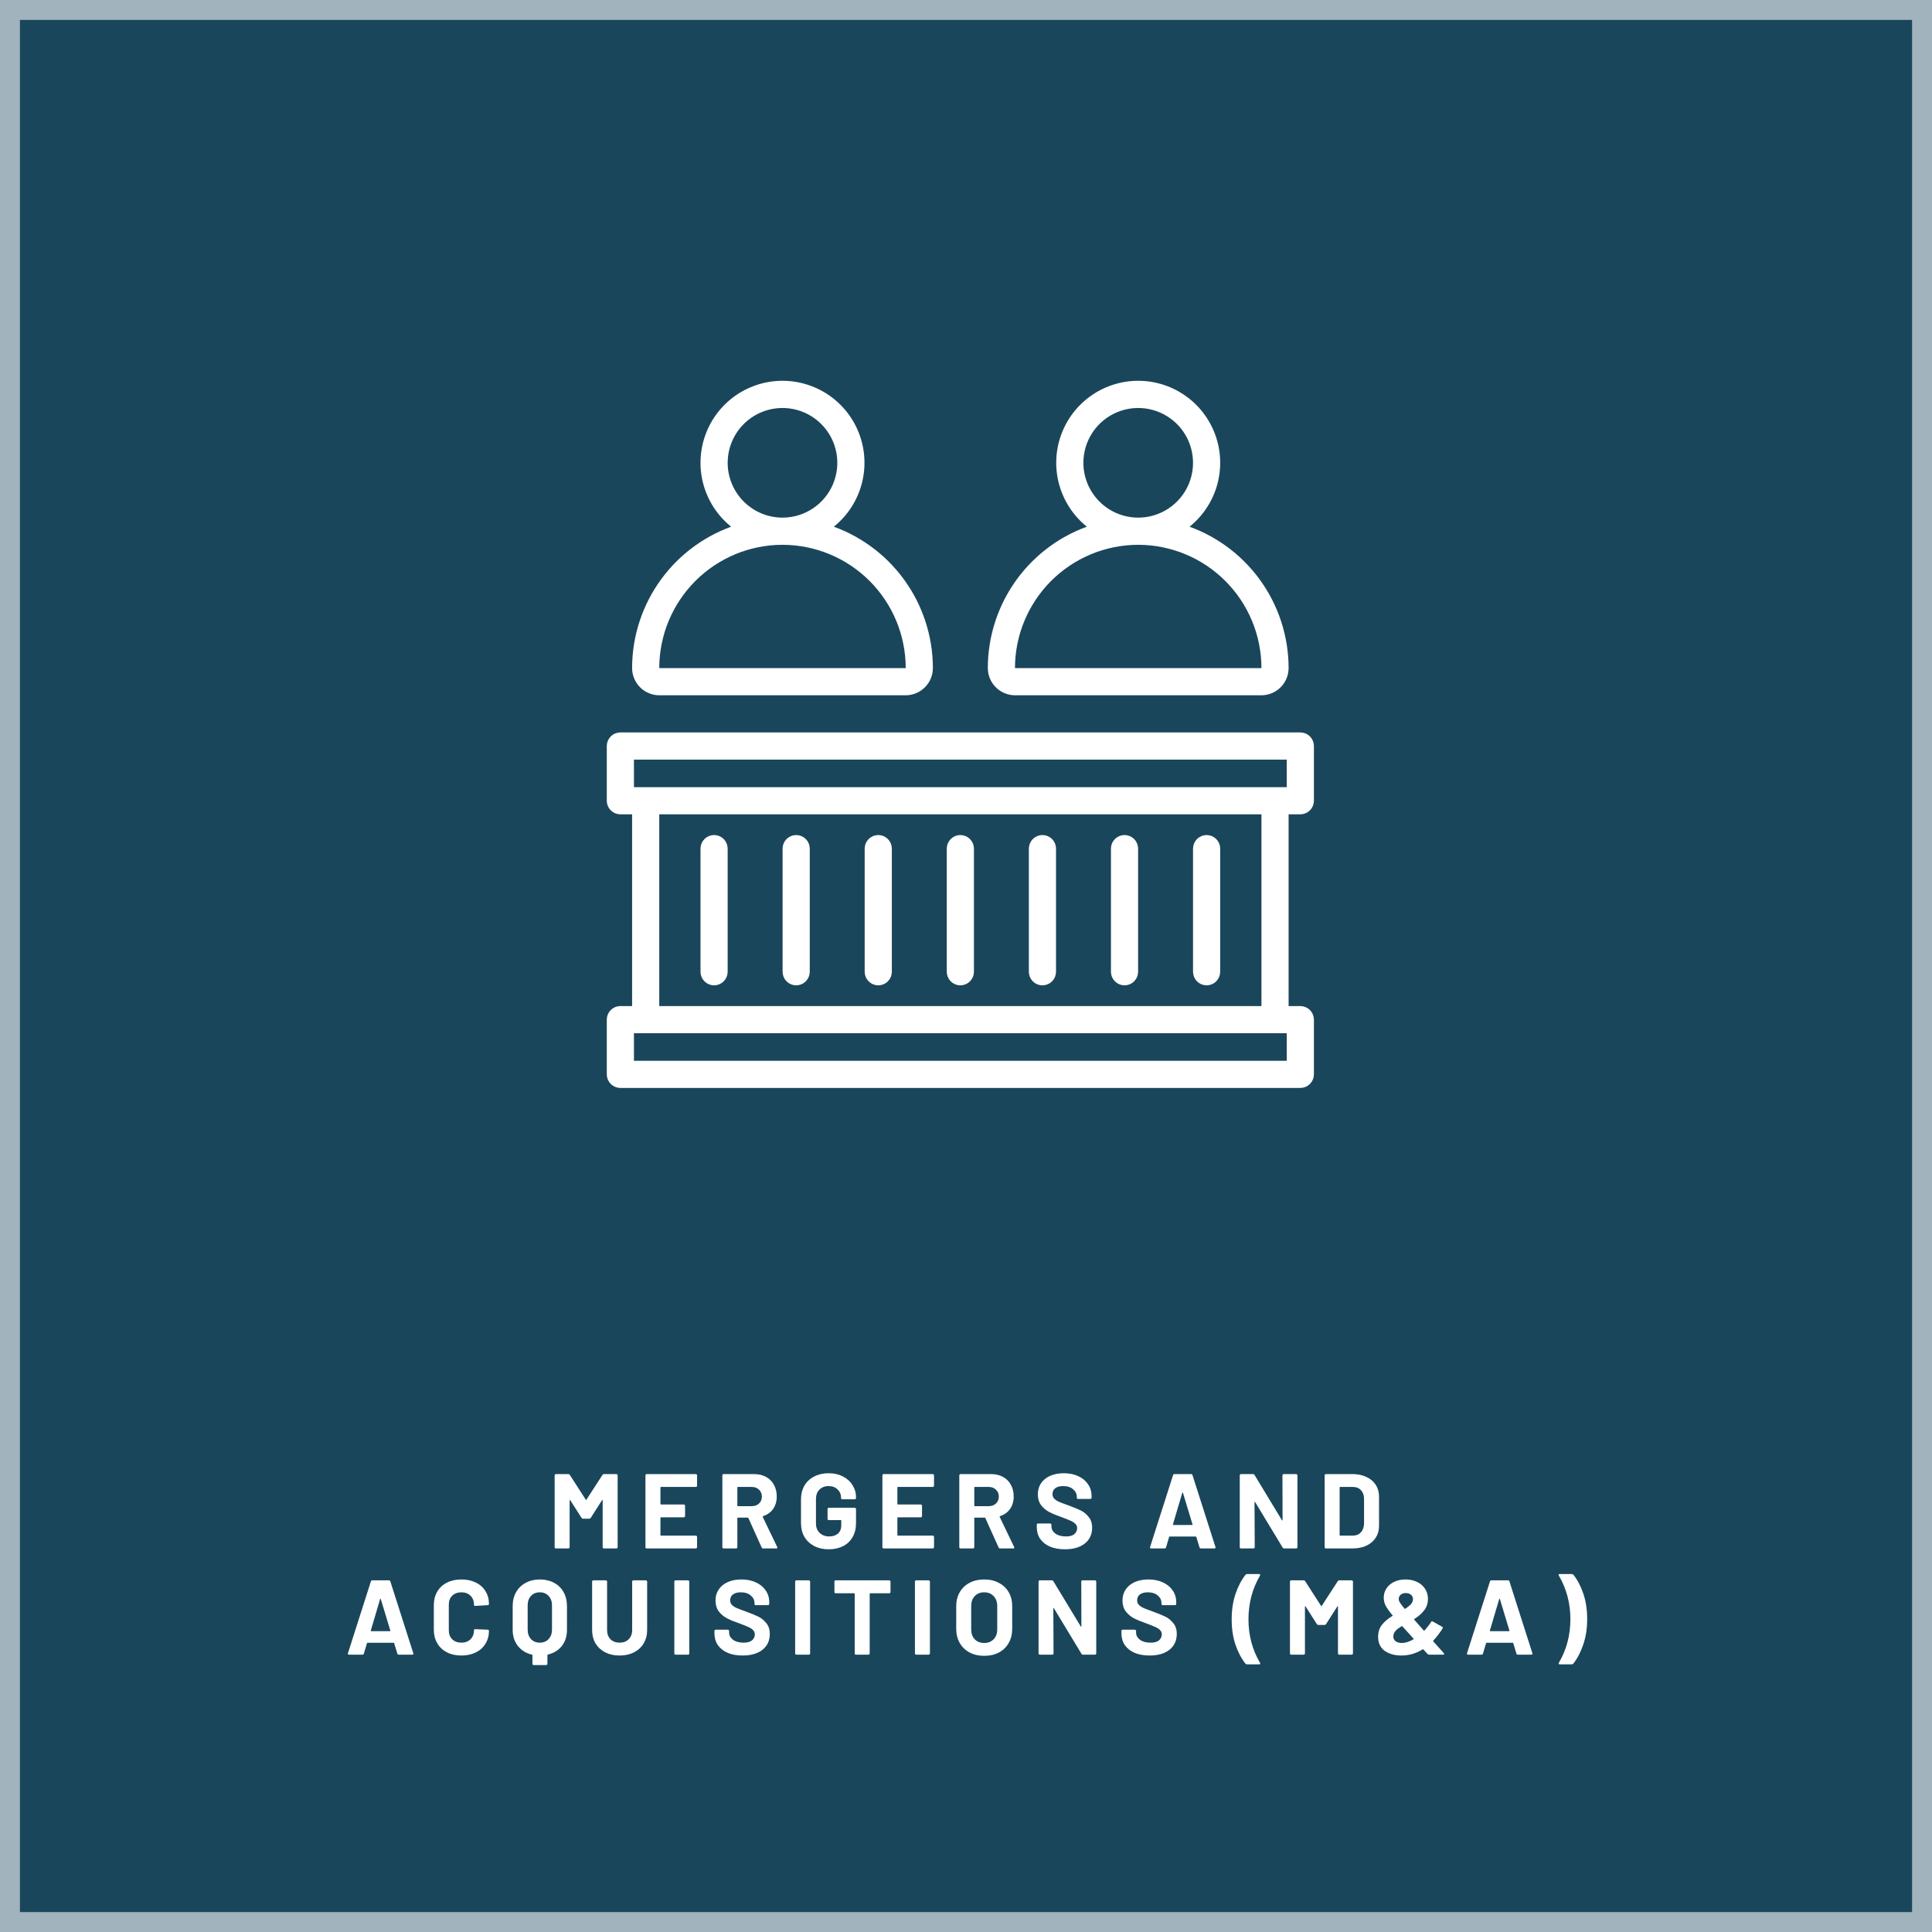 <svg xmlns="http://www.w3.org/2000/svg" width="291" height="291" viewBox="0 0 291 291" fill="none"><rect x="0" y="0" width="291" height="291" fill="#808080" stroke="none"/><rect x="1.5" y="1.5" width="288" height="288" fill="#1A465B" stroke="#A1B3BD" stroke-width="3"></rect><path d="M90.742 222.156C90.795 222.071 90.87 222.028 90.966 222.028H92.838C92.891 222.028 92.934 222.049 92.966 222.092C93.008 222.124 93.03 222.167 93.03 222.22V233.036C93.03 233.089 93.008 233.137 92.966 233.18C92.934 233.212 92.891 233.228 92.838 233.228H90.966C90.912 233.228 90.864 233.212 90.822 233.18C90.79 233.137 90.774 233.089 90.774 233.036V225.98C90.774 225.937 90.763 225.916 90.742 225.916C90.72 225.916 90.699 225.932 90.678 225.964L88.982 228.62C88.928 228.705 88.854 228.748 88.758 228.748H87.814C87.718 228.748 87.643 228.705 87.59 228.62L85.894 225.964C85.872 225.932 85.851 225.921 85.83 225.932C85.808 225.932 85.798 225.953 85.798 225.996V233.036C85.798 233.089 85.776 233.137 85.734 233.18C85.702 233.212 85.659 233.228 85.606 233.228H83.734C83.68 233.228 83.632 233.212 83.59 233.18C83.558 233.137 83.542 233.089 83.542 233.036V222.22C83.542 222.167 83.558 222.124 83.59 222.092C83.632 222.049 83.68 222.028 83.734 222.028H85.606C85.702 222.028 85.776 222.071 85.83 222.156L88.23 225.884C88.262 225.948 88.294 225.948 88.326 225.884L90.742 222.156ZM104.995 223.772C104.995 223.825 104.974 223.873 104.931 223.916C104.899 223.948 104.857 223.964 104.803 223.964H99.555C99.502 223.964 99.475 223.991 99.475 224.044V226.524C99.475 226.577 99.502 226.604 99.555 226.604H102.995C103.049 226.604 103.091 226.625 103.123 226.668C103.166 226.7 103.187 226.743 103.187 226.796V228.348C103.187 228.401 103.166 228.449 103.123 228.492C103.091 228.524 103.049 228.54 102.995 228.54H99.555C99.502 228.54 99.475 228.567 99.475 228.62V231.212C99.475 231.265 99.502 231.292 99.555 231.292H104.803C104.857 231.292 104.899 231.313 104.931 231.356C104.974 231.388 104.995 231.431 104.995 231.484V233.036C104.995 233.089 104.974 233.137 104.931 233.18C104.899 233.212 104.857 233.228 104.803 233.228H97.411C97.358 233.228 97.31 233.212 97.267 233.18C97.235 233.137 97.219 233.089 97.219 233.036V222.22C97.219 222.167 97.235 222.124 97.267 222.092C97.31 222.049 97.358 222.028 97.411 222.028H104.803C104.857 222.028 104.899 222.049 104.931 222.092C104.974 222.124 104.995 222.167 104.995 222.22V223.772ZM114.947 233.228C114.84 233.228 114.766 233.18 114.723 233.084L112.723 228.652C112.702 228.609 112.67 228.588 112.627 228.588H111.139C111.086 228.588 111.059 228.615 111.059 228.668V233.036C111.059 233.089 111.038 233.137 110.995 233.18C110.963 233.212 110.92 233.228 110.867 233.228H108.995C108.942 233.228 108.894 233.212 108.851 233.18C108.819 233.137 108.803 233.089 108.803 233.036V222.22C108.803 222.167 108.819 222.124 108.851 222.092C108.894 222.049 108.942 222.028 108.995 222.028H113.571C114.254 222.028 114.851 222.167 115.363 222.444C115.886 222.721 116.286 223.116 116.563 223.628C116.851 224.14 116.995 224.732 116.995 225.404C116.995 226.129 116.814 226.753 116.451 227.276C116.088 227.788 115.582 228.151 114.931 228.364C114.878 228.385 114.862 228.423 114.883 228.476L117.059 233.004C117.08 233.047 117.091 233.079 117.091 233.1C117.091 233.185 117.032 233.228 116.915 233.228H114.947ZM111.139 223.964C111.086 223.964 111.059 223.991 111.059 224.044V226.78C111.059 226.833 111.086 226.86 111.139 226.86H113.235C113.683 226.86 114.046 226.727 114.323 226.46C114.611 226.193 114.755 225.847 114.755 225.42C114.755 224.993 114.611 224.647 114.323 224.38C114.046 224.103 113.683 223.964 113.235 223.964H111.139ZM124.807 233.356C123.986 233.356 123.26 233.191 122.631 232.86C122.002 232.529 121.511 232.071 121.159 231.484C120.818 230.887 120.647 230.199 120.647 229.42V225.836C120.647 225.057 120.818 224.369 121.159 223.772C121.511 223.175 122.002 222.716 122.631 222.396C123.26 222.065 123.986 221.9 124.807 221.9C125.618 221.9 126.332 222.06 126.951 222.38C127.58 222.7 128.066 223.137 128.407 223.692C128.759 224.236 128.935 224.844 128.935 225.516V225.628C128.935 225.681 128.914 225.729 128.871 225.772C128.839 225.804 128.796 225.82 128.743 225.82H126.871C126.818 225.82 126.77 225.804 126.727 225.772C126.695 225.729 126.679 225.681 126.679 225.628V225.58C126.679 225.089 126.508 224.679 126.167 224.348C125.826 224.007 125.372 223.836 124.807 223.836C124.231 223.836 123.767 224.017 123.415 224.38C123.074 224.732 122.903 225.196 122.903 225.772V229.484C122.903 230.06 123.09 230.529 123.463 230.892C123.836 231.244 124.311 231.42 124.887 231.42C125.442 231.42 125.884 231.276 126.215 230.988C126.546 230.689 126.711 230.279 126.711 229.756V229.036C126.711 228.983 126.684 228.956 126.631 228.956H124.839C124.786 228.956 124.738 228.94 124.695 228.908C124.663 228.865 124.647 228.817 124.647 228.764V227.292C124.647 227.239 124.663 227.196 124.695 227.164C124.738 227.121 124.786 227.1 124.839 227.1H128.743C128.796 227.1 128.839 227.121 128.871 227.164C128.914 227.196 128.935 227.239 128.935 227.292V229.404C128.935 230.215 128.764 230.919 128.423 231.516C128.082 232.113 127.596 232.572 126.967 232.892C126.348 233.201 125.628 233.356 124.807 233.356ZM140.684 223.772C140.684 223.825 140.663 223.873 140.62 223.916C140.588 223.948 140.545 223.964 140.492 223.964H135.244C135.191 223.964 135.164 223.991 135.164 224.044V226.524C135.164 226.577 135.191 226.604 135.244 226.604H138.684C138.737 226.604 138.78 226.625 138.812 226.668C138.855 226.7 138.876 226.743 138.876 226.796V228.348C138.876 228.401 138.855 228.449 138.812 228.492C138.78 228.524 138.737 228.54 138.684 228.54H135.244C135.191 228.54 135.164 228.567 135.164 228.62V231.212C135.164 231.265 135.191 231.292 135.244 231.292H140.492C140.545 231.292 140.588 231.313 140.62 231.356C140.663 231.388 140.684 231.431 140.684 231.484V233.036C140.684 233.089 140.663 233.137 140.62 233.18C140.588 233.212 140.545 233.228 140.492 233.228H133.1C133.047 233.228 132.999 233.212 132.956 233.18C132.924 233.137 132.908 233.089 132.908 233.036V222.22C132.908 222.167 132.924 222.124 132.956 222.092C132.999 222.049 133.047 222.028 133.1 222.028H140.492C140.545 222.028 140.588 222.049 140.62 222.092C140.663 222.124 140.684 222.167 140.684 222.22V223.772ZM150.636 233.228C150.529 233.228 150.454 233.18 150.412 233.084L148.412 228.652C148.39 228.609 148.358 228.588 148.316 228.588H146.828C146.774 228.588 146.748 228.615 146.748 228.668V233.036C146.748 233.089 146.726 233.137 146.684 233.18C146.652 233.212 146.609 233.228 146.556 233.228H144.684C144.63 233.228 144.582 233.212 144.54 233.18C144.508 233.137 144.492 233.089 144.492 233.036V222.22C144.492 222.167 144.508 222.124 144.54 222.092C144.582 222.049 144.63 222.028 144.684 222.028H149.26C149.942 222.028 150.54 222.167 151.052 222.444C151.574 222.721 151.974 223.116 152.252 223.628C152.54 224.14 152.684 224.732 152.684 225.404C152.684 226.129 152.502 226.753 152.14 227.276C151.777 227.788 151.27 228.151 150.62 228.364C150.566 228.385 150.55 228.423 150.572 228.476L152.748 233.004C152.769 233.047 152.78 233.079 152.78 233.1C152.78 233.185 152.721 233.228 152.604 233.228H150.636ZM146.828 223.964C146.774 223.964 146.748 223.991 146.748 224.044V226.78C146.748 226.833 146.774 226.86 146.828 226.86H148.924C149.372 226.86 149.734 226.727 150.012 226.46C150.3 226.193 150.444 225.847 150.444 225.42C150.444 224.993 150.3 224.647 150.012 224.38C149.734 224.103 149.372 223.964 148.924 223.964H146.828ZM160.4 233.356C159.546 233.356 158.8 233.223 158.16 232.956C157.52 232.679 157.024 232.289 156.672 231.788C156.33 231.276 156.16 230.684 156.16 230.012V229.66C156.16 229.607 156.176 229.564 156.208 229.532C156.25 229.489 156.298 229.468 156.352 229.468H158.176C158.229 229.468 158.272 229.489 158.304 229.532C158.346 229.564 158.368 229.607 158.368 229.66V229.9C158.368 230.327 158.565 230.689 158.96 230.988C159.354 231.276 159.888 231.42 160.56 231.42C161.125 231.42 161.546 231.303 161.824 231.068C162.101 230.823 162.24 230.524 162.24 230.172C162.24 229.916 162.154 229.703 161.984 229.532C161.813 229.351 161.578 229.196 161.28 229.068C160.992 228.929 160.528 228.743 159.888 228.508C159.173 228.263 158.565 228.012 158.064 227.756C157.573 227.5 157.157 227.153 156.816 226.716C156.485 226.268 156.32 225.719 156.32 225.068C156.32 224.428 156.485 223.868 156.816 223.388C157.146 222.908 157.605 222.54 158.192 222.284C158.778 222.028 159.456 221.9 160.224 221.9C161.034 221.9 161.754 222.044 162.384 222.332C163.024 222.62 163.52 223.025 163.872 223.548C164.234 224.06 164.416 224.657 164.416 225.34V225.58C164.416 225.633 164.394 225.681 164.352 225.724C164.32 225.756 164.277 225.772 164.224 225.772H162.384C162.33 225.772 162.282 225.756 162.24 225.724C162.208 225.681 162.192 225.633 162.192 225.58V225.452C162.192 225.004 162.005 224.625 161.632 224.316C161.269 223.996 160.768 223.836 160.128 223.836C159.626 223.836 159.232 223.943 158.944 224.156C158.666 224.369 158.528 224.663 158.528 225.036C158.528 225.303 158.608 225.527 158.768 225.708C158.938 225.889 159.184 226.055 159.504 226.204C159.834 226.343 160.341 226.535 161.024 226.78C161.781 227.057 162.373 227.303 162.8 227.516C163.237 227.729 163.626 228.049 163.968 228.476C164.32 228.892 164.496 229.436 164.496 230.108C164.496 231.111 164.128 231.905 163.392 232.492C162.656 233.068 161.658 233.356 160.4 233.356ZM180.879 233.228C180.772 233.228 180.703 233.175 180.671 233.068L180.191 231.5C180.169 231.457 180.143 231.436 180.111 231.436H176.175C176.143 231.436 176.116 231.457 176.095 231.5L175.631 233.068C175.599 233.175 175.529 233.228 175.423 233.228H173.391C173.327 233.228 173.279 233.212 173.247 233.18C173.215 233.137 173.209 233.079 173.231 233.004L176.687 222.188C176.719 222.081 176.788 222.028 176.895 222.028H179.407C179.513 222.028 179.583 222.081 179.615 222.188L183.071 233.004C183.081 233.025 183.087 233.052 183.087 233.084C183.087 233.18 183.028 233.228 182.911 233.228H180.879ZM176.671 229.596C176.66 229.66 176.681 229.692 176.735 229.692H179.551C179.615 229.692 179.636 229.66 179.615 229.596L178.175 224.844C178.164 224.801 178.148 224.785 178.127 224.796C178.105 224.796 178.089 224.812 178.079 224.844L176.671 229.596ZM193.165 222.22C193.165 222.167 193.181 222.124 193.213 222.092C193.256 222.049 193.304 222.028 193.357 222.028H195.229C195.282 222.028 195.325 222.049 195.357 222.092C195.4 222.124 195.421 222.167 195.421 222.22V233.036C195.421 233.089 195.4 233.137 195.357 233.18C195.325 233.212 195.282 233.228 195.229 233.228H193.421C193.314 233.228 193.24 233.185 193.197 233.1L189.053 226.252C189.032 226.22 189.01 226.209 188.989 226.22C188.968 226.22 188.957 226.241 188.957 226.284L188.989 233.036C188.989 233.089 188.968 233.137 188.925 233.18C188.893 233.212 188.85 233.228 188.797 233.228H186.925C186.872 233.228 186.824 233.212 186.781 233.18C186.749 233.137 186.733 233.089 186.733 233.036V222.22C186.733 222.167 186.749 222.124 186.781 222.092C186.824 222.049 186.872 222.028 186.925 222.028H188.733C188.84 222.028 188.914 222.071 188.957 222.156L193.085 228.972C193.106 229.004 193.128 229.02 193.149 229.02C193.17 229.009 193.181 228.983 193.181 228.94L193.165 222.22ZM199.712 233.228C199.658 233.228 199.61 233.212 199.568 233.18C199.536 233.137 199.52 233.089 199.52 233.036V222.22C199.52 222.167 199.536 222.124 199.568 222.092C199.61 222.049 199.658 222.028 199.712 222.028H203.712C204.512 222.028 205.21 222.172 205.808 222.46C206.416 222.737 206.885 223.132 207.216 223.644C207.546 224.156 207.712 224.748 207.712 225.42V229.836C207.712 230.508 207.546 231.1 207.216 231.612C206.885 232.124 206.416 232.524 205.808 232.812C205.21 233.089 204.512 233.228 203.712 233.228H199.712ZM201.776 231.212C201.776 231.265 201.802 231.292 201.856 231.292H203.792C204.282 231.292 204.677 231.127 204.976 230.796C205.285 230.465 205.445 230.023 205.456 229.468V225.788C205.456 225.233 205.301 224.791 204.992 224.46C204.693 224.129 204.288 223.964 203.776 223.964H201.856C201.802 223.964 201.776 223.991 201.776 224.044V231.212ZM60.056 249.228C59.949 249.228 59.88 249.175 59.848 249.068L59.368 247.5C59.347 247.457 59.32 247.436 59.288 247.436H55.352C55.32 247.436 55.293 247.457 55.272 247.5L54.808 249.068C54.776 249.175 54.707 249.228 54.6 249.228H52.568C52.504 249.228 52.456 249.212 52.424 249.18C52.392 249.137 52.387 249.079 52.408 249.004L55.864 238.188C55.896 238.081 55.965 238.028 56.072 238.028H58.584C58.691 238.028 58.76 238.081 58.792 238.188L62.248 249.004C62.259 249.025 62.264 249.052 62.264 249.084C62.264 249.18 62.205 249.228 62.088 249.228H60.056ZM55.848 245.596C55.837 245.66 55.859 245.692 55.912 245.692H58.728C58.792 245.692 58.813 245.66 58.792 245.596L57.352 240.844C57.341 240.801 57.325 240.785 57.304 240.796C57.283 240.796 57.267 240.812 57.256 240.844L55.848 245.596ZM69.503 249.356C68.671 249.356 67.94 249.196 67.311 248.876C66.681 248.545 66.196 248.087 65.855 247.5C65.513 246.913 65.343 246.236 65.343 245.468V241.772C65.343 241.004 65.513 240.327 65.855 239.74C66.196 239.153 66.681 238.7 67.311 238.38C67.94 238.06 68.671 237.9 69.503 237.9C70.324 237.9 71.044 238.055 71.663 238.364C72.292 238.663 72.777 239.095 73.119 239.66C73.471 240.215 73.647 240.86 73.647 241.596C73.647 241.692 73.583 241.751 73.455 241.772L71.583 241.884H71.551C71.444 241.884 71.391 241.825 71.391 241.708C71.391 241.143 71.215 240.689 70.863 240.348C70.521 240.007 70.068 239.836 69.503 239.836C68.927 239.836 68.463 240.007 68.111 240.348C67.769 240.689 67.599 241.143 67.599 241.708V245.564C67.599 246.119 67.769 246.567 68.111 246.908C68.463 247.249 68.927 247.42 69.503 247.42C70.068 247.42 70.521 247.249 70.863 246.908C71.215 246.567 71.391 246.119 71.391 245.564C71.391 245.447 71.455 245.388 71.583 245.388L73.455 245.468C73.508 245.468 73.551 245.484 73.583 245.516C73.625 245.548 73.647 245.585 73.647 245.628C73.647 246.364 73.471 247.015 73.119 247.58C72.777 248.145 72.292 248.583 71.663 248.892C71.044 249.201 70.324 249.356 69.503 249.356ZM81.301 237.9C82.112 237.9 82.826 238.065 83.445 238.396C84.064 238.727 84.544 239.196 84.885 239.804C85.226 240.412 85.397 241.116 85.397 241.916V245.5C85.397 246.449 85.141 247.255 84.629 247.916C84.117 248.567 83.413 248.999 82.517 249.212C82.474 249.223 82.453 249.249 82.453 249.292V250.604C82.453 250.657 82.432 250.7 82.389 250.732C82.357 250.775 82.314 250.796 82.261 250.796H80.389C80.336 250.796 80.288 250.775 80.245 250.732C80.213 250.7 80.197 250.657 80.197 250.604V249.308C80.197 249.265 80.176 249.239 80.133 249.228C79.237 249.015 78.528 248.577 78.005 247.916C77.482 247.255 77.221 246.449 77.221 245.5V241.916C77.221 241.116 77.392 240.417 77.733 239.82C78.074 239.212 78.554 238.743 79.173 238.412C79.792 238.071 80.501 237.9 81.301 237.9ZM83.141 241.804C83.141 241.217 82.97 240.743 82.629 240.38C82.298 240.017 81.856 239.836 81.301 239.836C80.757 239.836 80.314 240.017 79.973 240.38C79.642 240.743 79.477 241.217 79.477 241.804V245.452C79.477 246.039 79.642 246.513 79.973 246.876C80.314 247.239 80.757 247.42 81.301 247.42C81.856 247.42 82.298 247.239 82.629 246.876C82.97 246.513 83.141 246.039 83.141 245.452V241.804ZM93.329 249.356C92.508 249.356 91.783 249.196 91.153 248.876C90.535 248.556 90.049 248.108 89.697 247.532C89.356 246.945 89.185 246.273 89.185 245.516V238.22C89.185 238.167 89.201 238.124 89.233 238.092C89.276 238.049 89.324 238.028 89.377 238.028H91.249C91.303 238.028 91.345 238.049 91.377 238.092C91.42 238.124 91.441 238.167 91.441 238.22V245.532C91.441 246.097 91.612 246.556 91.953 246.908C92.305 247.249 92.764 247.42 93.329 247.42C93.895 247.42 94.348 247.249 94.689 246.908C95.041 246.556 95.217 246.097 95.217 245.532V238.22C95.217 238.167 95.233 238.124 95.265 238.092C95.308 238.049 95.356 238.028 95.409 238.028H97.281C97.335 238.028 97.377 238.049 97.409 238.092C97.452 238.124 97.473 238.167 97.473 238.22V245.516C97.473 246.273 97.297 246.945 96.945 247.532C96.604 248.108 96.119 248.556 95.489 248.876C94.871 249.196 94.151 249.356 93.329 249.356ZM101.76 249.228C101.707 249.228 101.659 249.212 101.616 249.18C101.584 249.137 101.568 249.089 101.568 249.036V238.22C101.568 238.167 101.584 238.124 101.616 238.092C101.659 238.049 101.707 238.028 101.76 238.028H103.632C103.685 238.028 103.728 238.049 103.76 238.092C103.803 238.124 103.824 238.167 103.824 238.22V249.036C103.824 249.089 103.803 249.137 103.76 249.18C103.728 249.212 103.685 249.228 103.632 249.228H101.76ZM111.851 249.356C110.998 249.356 110.251 249.223 109.611 248.956C108.971 248.679 108.475 248.289 108.123 247.788C107.782 247.276 107.611 246.684 107.611 246.012V245.66C107.611 245.607 107.627 245.564 107.659 245.532C107.702 245.489 107.75 245.468 107.803 245.468H109.627C109.68 245.468 109.723 245.489 109.755 245.532C109.798 245.564 109.819 245.607 109.819 245.66V245.9C109.819 246.327 110.016 246.689 110.411 246.988C110.806 247.276 111.339 247.42 112.011 247.42C112.576 247.42 112.998 247.303 113.275 247.068C113.552 246.823 113.691 246.524 113.691 246.172C113.691 245.916 113.606 245.703 113.435 245.532C113.264 245.351 113.03 245.196 112.731 245.068C112.443 244.929 111.979 244.743 111.339 244.508C110.624 244.263 110.016 244.012 109.515 243.756C109.024 243.5 108.608 243.153 108.267 242.716C107.936 242.268 107.771 241.719 107.771 241.068C107.771 240.428 107.936 239.868 108.267 239.388C108.598 238.908 109.056 238.54 109.643 238.284C110.23 238.028 110.907 237.9 111.675 237.9C112.486 237.9 113.206 238.044 113.835 238.332C114.475 238.62 114.971 239.025 115.323 239.548C115.686 240.06 115.867 240.657 115.867 241.34V241.58C115.867 241.633 115.846 241.681 115.803 241.724C115.771 241.756 115.728 241.772 115.675 241.772H113.835C113.782 241.772 113.734 241.756 113.691 241.724C113.659 241.681 113.643 241.633 113.643 241.58V241.452C113.643 241.004 113.456 240.625 113.083 240.316C112.72 239.996 112.219 239.836 111.579 239.836C111.078 239.836 110.683 239.943 110.395 240.156C110.118 240.369 109.979 240.663 109.979 241.036C109.979 241.303 110.059 241.527 110.219 241.708C110.39 241.889 110.635 242.055 110.955 242.204C111.286 242.343 111.792 242.535 112.475 242.78C113.232 243.057 113.824 243.303 114.251 243.516C114.688 243.729 115.078 244.049 115.419 244.476C115.771 244.892 115.947 245.436 115.947 246.108C115.947 247.111 115.579 247.905 114.843 248.492C114.107 249.068 113.11 249.356 111.851 249.356ZM119.959 249.228C119.905 249.228 119.857 249.212 119.815 249.18C119.783 249.137 119.767 249.089 119.767 249.036V238.22C119.767 238.167 119.783 238.124 119.815 238.092C119.857 238.049 119.905 238.028 119.959 238.028H121.831C121.884 238.028 121.927 238.049 121.959 238.092C122.001 238.124 122.023 238.167 122.023 238.22V249.036C122.023 249.089 122.001 249.137 121.959 249.18C121.927 249.212 121.884 249.228 121.831 249.228H119.959ZM133.938 238.028C133.991 238.028 134.034 238.049 134.066 238.092C134.108 238.124 134.13 238.167 134.13 238.22V239.788C134.13 239.841 134.108 239.889 134.066 239.932C134.034 239.964 133.991 239.98 133.938 239.98H131.074C131.02 239.98 130.994 240.007 130.994 240.06V249.036C130.994 249.089 130.972 249.137 130.93 249.18C130.898 249.212 130.855 249.228 130.802 249.228H128.93C128.876 249.228 128.828 249.212 128.786 249.18C128.754 249.137 128.738 249.089 128.738 249.036V240.06C128.738 240.007 128.711 239.98 128.658 239.98H125.874C125.82 239.98 125.772 239.964 125.73 239.932C125.698 239.889 125.682 239.841 125.682 239.788V238.22C125.682 238.167 125.698 238.124 125.73 238.092C125.772 238.049 125.82 238.028 125.874 238.028H133.938ZM138.001 249.228C137.948 249.228 137.9 249.212 137.857 249.18C137.825 249.137 137.809 249.089 137.809 249.036V238.22C137.809 238.167 137.825 238.124 137.857 238.092C137.9 238.049 137.948 238.028 138.001 238.028H139.873C139.927 238.028 139.969 238.049 140.001 238.092C140.044 238.124 140.065 238.167 140.065 238.22V249.036C140.065 249.089 140.044 249.137 140.001 249.18C139.969 249.212 139.927 249.228 139.873 249.228H138.001ZM148.236 249.404C147.404 249.404 146.668 249.233 146.028 248.892C145.399 248.551 144.908 248.076 144.556 247.468C144.204 246.849 144.028 246.14 144.028 245.34V241.916C144.028 241.127 144.204 240.428 144.556 239.82C144.908 239.212 145.399 238.743 146.028 238.412C146.668 238.071 147.404 237.9 148.236 237.9C149.079 237.9 149.815 238.071 150.444 238.412C151.084 238.743 151.58 239.212 151.932 239.82C152.284 240.428 152.46 241.127 152.46 241.916V245.34C152.46 246.14 152.284 246.849 151.932 247.468C151.58 248.087 151.084 248.567 150.444 248.908C149.815 249.239 149.079 249.404 148.236 249.404ZM148.236 247.468C148.823 247.468 149.298 247.281 149.66 246.908C150.023 246.535 150.204 246.039 150.204 245.42V241.9C150.204 241.281 150.023 240.785 149.66 240.412C149.308 240.028 148.834 239.836 148.236 239.836C147.65 239.836 147.175 240.028 146.812 240.412C146.46 240.785 146.284 241.281 146.284 241.9V245.42C146.284 246.039 146.46 246.535 146.812 246.908C147.175 247.281 147.65 247.468 148.236 247.468ZM162.862 238.22C162.862 238.167 162.878 238.124 162.91 238.092C162.952 238.049 163 238.028 163.054 238.028H164.926C164.979 238.028 165.022 238.049 165.054 238.092C165.096 238.124 165.118 238.167 165.118 238.22V249.036C165.118 249.089 165.096 249.137 165.054 249.18C165.022 249.212 164.979 249.228 164.926 249.228H163.118C163.011 249.228 162.936 249.185 162.894 249.1L158.75 242.252C158.728 242.22 158.707 242.209 158.686 242.22C158.664 242.22 158.654 242.241 158.654 242.284L158.686 249.036C158.686 249.089 158.664 249.137 158.622 249.18C158.59 249.212 158.547 249.228 158.494 249.228H156.622C156.568 249.228 156.52 249.212 156.478 249.18C156.446 249.137 156.43 249.089 156.43 249.036V238.22C156.43 238.167 156.446 238.124 156.478 238.092C156.52 238.049 156.568 238.028 156.622 238.028H158.43C158.536 238.028 158.611 238.071 158.654 238.156L162.782 244.972C162.803 245.004 162.824 245.02 162.846 245.02C162.867 245.009 162.878 244.983 162.878 244.94L162.862 238.22ZM173.15 249.356C172.297 249.356 171.55 249.223 170.91 248.956C170.27 248.679 169.774 248.289 169.422 247.788C169.081 247.276 168.91 246.684 168.91 246.012V245.66C168.91 245.607 168.926 245.564 168.958 245.532C169.001 245.489 169.049 245.468 169.102 245.468H170.926C170.98 245.468 171.022 245.489 171.054 245.532C171.097 245.564 171.118 245.607 171.118 245.66V245.9C171.118 246.327 171.316 246.689 171.71 246.988C172.105 247.276 172.638 247.42 173.31 247.42C173.876 247.42 174.297 247.303 174.574 247.068C174.852 246.823 174.99 246.524 174.99 246.172C174.99 245.916 174.905 245.703 174.734 245.532C174.564 245.351 174.329 245.196 174.03 245.068C173.742 244.929 173.278 244.743 172.638 244.508C171.924 244.263 171.316 244.012 170.814 243.756C170.324 243.5 169.908 243.153 169.566 242.716C169.236 242.268 169.07 241.719 169.07 241.068C169.07 240.428 169.236 239.868 169.566 239.388C169.897 238.908 170.356 238.54 170.942 238.284C171.529 238.028 172.206 237.9 172.974 237.9C173.785 237.9 174.505 238.044 175.134 238.332C175.774 238.62 176.27 239.025 176.622 239.548C176.985 240.06 177.166 240.657 177.166 241.34V241.58C177.166 241.633 177.145 241.681 177.102 241.724C177.07 241.756 177.028 241.772 176.974 241.772H175.134C175.081 241.772 175.033 241.756 174.99 241.724C174.958 241.681 174.942 241.633 174.942 241.58V241.452C174.942 241.004 174.756 240.625 174.382 240.316C174.02 239.996 173.518 239.836 172.878 239.836C172.377 239.836 171.982 239.943 171.694 240.156C171.417 240.369 171.278 240.663 171.278 241.036C171.278 241.303 171.358 241.527 171.518 241.708C171.689 241.889 171.934 242.055 172.254 242.204C172.585 242.343 173.092 242.535 173.774 242.78C174.532 243.057 175.124 243.303 175.55 243.516C175.988 243.729 176.377 244.049 176.718 244.476C177.07 244.892 177.246 245.436 177.246 246.108C177.246 247.111 176.878 247.905 176.142 248.492C175.406 249.068 174.409 249.356 173.15 249.356ZM187.821 250.684C187.725 250.684 187.645 250.647 187.581 250.572C186.952 249.761 186.451 248.801 186.077 247.692C185.704 246.572 185.517 245.313 185.517 243.916C185.517 242.519 185.704 241.255 186.077 240.124C186.461 238.983 186.968 238.007 187.597 237.196C187.661 237.121 187.741 237.084 187.837 237.084H189.645C189.72 237.084 189.768 237.105 189.789 237.148C189.821 237.191 189.821 237.244 189.789 237.308C188.627 239.292 188.045 241.489 188.045 243.9C188.045 246.311 188.627 248.497 189.789 250.46C189.811 250.503 189.821 250.535 189.821 250.556C189.821 250.641 189.763 250.684 189.645 250.684H187.821ZM201.496 238.156C201.549 238.071 201.624 238.028 201.72 238.028H203.592C203.645 238.028 203.688 238.049 203.72 238.092C203.763 238.124 203.784 238.167 203.784 238.22V249.036C203.784 249.089 203.763 249.137 203.72 249.18C203.688 249.212 203.645 249.228 203.592 249.228H201.72C201.667 249.228 201.619 249.212 201.576 249.18C201.544 249.137 201.528 249.089 201.528 249.036V241.98C201.528 241.937 201.517 241.916 201.496 241.916C201.475 241.916 201.453 241.932 201.432 241.964L199.736 244.62C199.683 244.705 199.608 244.748 199.512 244.748H198.568C198.472 244.748 198.397 244.705 198.344 244.62L196.648 241.964C196.627 241.932 196.605 241.921 196.584 241.932C196.563 241.932 196.552 241.953 196.552 241.996V249.036C196.552 249.089 196.531 249.137 196.488 249.18C196.456 249.212 196.413 249.228 196.36 249.228H194.488C194.435 249.228 194.387 249.212 194.344 249.18C194.312 249.137 194.296 249.089 194.296 249.036V238.22C194.296 238.167 194.312 238.124 194.344 238.092C194.387 238.049 194.435 238.028 194.488 238.028H196.36C196.456 238.028 196.531 238.071 196.584 238.156L198.984 241.884C199.016 241.948 199.048 241.948 199.08 241.884L201.496 238.156ZM217.462 248.988C217.504 249.052 217.526 249.095 217.526 249.116C217.526 249.191 217.467 249.228 217.35 249.228H215.254C215.158 249.228 215.078 249.191 215.014 249.116L214.39 248.444C214.368 248.412 214.331 248.407 214.278 248.428C213.286 249.047 212.219 249.356 211.078 249.356C210.075 249.356 209.238 249.121 208.566 248.652C207.904 248.172 207.574 247.468 207.574 246.54C207.574 245.825 207.766 245.223 208.15 244.732C208.534 244.241 209.056 243.799 209.718 243.404C209.782 243.361 209.787 243.324 209.734 243.292C209.2 242.641 208.848 242.14 208.678 241.788C208.507 241.425 208.422 241.041 208.422 240.636C208.422 240.135 208.555 239.676 208.822 239.26C209.099 238.833 209.483 238.503 209.974 238.268C210.475 238.023 211.046 237.9 211.686 237.9C212.336 237.9 212.918 238.023 213.43 238.268C213.952 238.513 214.358 238.86 214.646 239.308C214.934 239.745 215.078 240.247 215.078 240.812C215.078 241.473 214.891 242.049 214.518 242.54C214.155 243.02 213.659 243.457 213.03 243.852C212.976 243.884 212.971 243.921 213.014 243.964L214.438 245.58C214.48 245.623 214.523 245.623 214.566 245.58C214.971 245.132 215.302 244.705 215.558 244.3C215.622 244.183 215.707 244.161 215.814 244.236L217.206 245.02C217.323 245.084 217.35 245.169 217.286 245.276C216.838 245.98 216.368 246.593 215.878 247.116C215.846 247.148 215.856 247.196 215.91 247.26L217.462 248.988ZM211.734 239.948C211.414 239.948 211.158 240.033 210.966 240.204C210.774 240.364 210.678 240.583 210.678 240.86C210.678 241.009 210.731 241.175 210.838 241.356C210.944 241.537 211.179 241.847 211.542 242.284C211.563 242.327 211.6 242.337 211.654 242.316C212.038 242.071 212.326 241.836 212.518 241.612C212.72 241.388 212.822 241.137 212.822 240.86C212.822 240.583 212.72 240.364 212.518 240.204C212.315 240.033 212.054 239.948 211.734 239.948ZM211.158 247.468C211.67 247.468 212.246 247.287 212.886 246.924C212.95 246.881 212.955 246.844 212.902 246.812L212.406 246.252L212.038 245.852C211.803 245.607 211.531 245.308 211.222 244.956C211.2 244.924 211.163 244.919 211.11 244.94C210.726 245.175 210.432 245.399 210.23 245.612C210.027 245.825 209.91 246.071 209.878 246.348C209.867 246.38 209.862 246.433 209.862 246.508C209.862 246.796 209.979 247.031 210.214 247.212C210.459 247.383 210.774 247.468 211.158 247.468ZM228.615 249.228C228.508 249.228 228.439 249.175 228.407 249.068L227.927 247.5C227.905 247.457 227.879 247.436 227.847 247.436H223.911C223.879 247.436 223.852 247.457 223.831 247.5L223.367 249.068C223.335 249.175 223.265 249.228 223.159 249.228H221.127C221.063 249.228 221.015 249.212 220.983 249.18C220.951 249.137 220.945 249.079 220.967 249.004L224.423 238.188C224.455 238.081 224.524 238.028 224.631 238.028H227.143C227.249 238.028 227.319 238.081 227.351 238.188L230.807 249.004C230.817 249.025 230.823 249.052 230.823 249.084C230.823 249.18 230.764 249.228 230.647 249.228H228.615ZM224.407 245.596C224.396 245.66 224.417 245.692 224.471 245.692H227.287C227.351 245.692 227.372 245.66 227.351 245.596L225.911 240.844C225.9 240.801 225.884 240.785 225.863 240.796C225.841 240.796 225.825 240.812 225.815 240.844L224.407 245.596ZM236.757 237.084C236.853 237.084 236.933 237.121 236.997 237.196C237.627 238.007 238.128 238.972 238.501 240.092C238.875 241.212 239.061 242.471 239.061 243.868C239.061 245.265 238.869 246.529 238.485 247.66C238.112 248.791 237.611 249.761 236.981 250.572C236.917 250.647 236.837 250.684 236.741 250.684H234.933C234.859 250.684 234.805 250.663 234.773 250.62C234.752 250.577 234.757 250.524 234.789 250.46C235.952 248.497 236.533 246.3 236.533 243.868C236.533 241.479 235.952 239.292 234.789 237.308C234.768 237.265 234.757 237.233 234.757 237.212C234.757 237.127 234.816 237.084 234.933 237.084H236.757Z" fill="white"></path><path d="M195.858 122.154C196.268 122.154 196.661 121.991 196.951 121.701C197.24 121.411 197.403 121.018 197.403 120.608V112.365C197.403 111.955 197.24 111.562 196.951 111.272C196.661 110.983 196.268 110.82 195.858 110.82H93.44C93.03 110.82 92.637 110.983 92.347 111.272C92.057 111.562 91.894 111.955 91.894 112.365V120.608C91.894 121.018 92.057 121.411 92.347 121.701C92.637 121.991 93.03 122.154 93.44 122.154H95.707V152.034H93.44C93.03 152.034 92.637 152.197 92.347 152.487C92.057 152.777 91.894 153.17 91.894 153.58V161.823C91.894 162.233 92.057 162.626 92.347 162.915C92.637 163.205 93.03 163.368 93.44 163.368H195.858C196.268 163.368 196.661 163.205 196.951 162.915C197.24 162.626 197.403 162.233 197.403 161.823V153.58C197.403 153.17 197.24 152.777 196.951 152.487C196.661 152.197 196.268 152.034 195.858 152.034H193.591V122.154H195.858ZM94.986 113.911H194.312V119.063H94.986V113.911ZM194.312 160.277H94.986V155.125H194.312V160.277ZM190.5 152.034H98.798V122.154H190.5V152.034Z" fill="white" stroke="white"></path><path d="M99.313 104.225H136.406C137.362 104.224 138.279 103.844 138.955 103.168C139.631 102.492 140.011 101.575 140.012 100.619C140.006 95.912 138.503 91.328 135.721 87.531C132.938 83.734 129.02 80.92 124.532 79.497C126.625 78.07 128.206 76.011 129.043 73.621C129.88 71.23 129.929 68.634 129.183 66.214C128.437 63.793 126.934 61.676 124.897 60.172C122.859 58.668 120.393 57.856 117.86 57.856C115.327 57.856 112.861 58.668 110.823 60.172C108.785 61.676 107.283 63.793 106.537 66.214C105.79 68.634 105.839 71.23 106.676 73.621C107.513 76.011 109.094 78.07 111.187 79.497C106.7 80.92 102.782 83.734 99.999 87.531C97.216 91.328 95.713 95.912 95.707 100.619C95.708 101.575 96.088 102.492 96.764 103.168C97.441 103.844 98.357 104.224 99.313 104.225ZM109.102 69.708C109.102 67.976 109.615 66.283 110.578 64.843C111.54 63.402 112.908 62.28 114.508 61.617C116.109 60.954 117.869 60.781 119.568 61.119C121.267 61.457 122.828 62.291 124.053 63.516C125.277 64.74 126.112 66.301 126.45 68C126.787 69.699 126.614 71.46 125.951 73.06C125.288 74.66 124.166 76.028 122.725 76.99C121.285 77.953 119.592 78.466 117.86 78.466C115.538 78.464 113.312 77.54 111.67 75.898C110.028 74.256 109.104 72.03 109.102 69.708ZM117.86 81.558C122.913 81.564 127.758 83.574 131.332 87.147C134.905 90.721 136.915 95.566 136.921 100.619C136.921 100.756 136.867 100.887 136.771 100.983C136.674 101.08 136.543 101.134 136.406 101.134H99.313C99.177 101.134 99.046 101.08 98.949 100.983C98.852 100.887 98.798 100.756 98.798 100.619C98.804 95.566 100.814 90.721 104.388 87.147C107.961 83.574 112.806 81.564 117.86 81.558Z" fill="white" stroke="white"></path><path d="M152.892 104.225H189.985C190.941 104.224 191.858 103.844 192.534 103.168C193.21 102.492 193.59 101.575 193.591 100.619C193.585 95.912 192.082 91.328 189.299 87.531C186.516 83.734 182.598 80.92 178.111 79.497C180.204 78.07 181.785 76.011 182.622 73.621C183.459 71.23 183.508 68.634 182.761 66.214C182.015 63.793 180.513 61.676 178.475 60.172C176.437 58.668 173.971 57.856 171.438 57.856C168.906 57.856 166.439 58.668 164.402 60.172C162.364 61.676 160.862 63.793 160.115 66.214C159.369 68.634 159.418 71.23 160.255 73.621C161.092 76.011 162.673 78.07 164.766 79.497C160.279 80.92 156.36 83.734 153.578 87.531C150.795 91.328 149.292 95.912 149.286 100.619C149.287 101.575 149.667 102.492 150.343 103.168C151.019 103.844 151.936 104.224 152.892 104.225ZM162.68 69.708C162.68 67.976 163.194 66.283 164.156 64.843C165.119 63.402 166.486 62.28 168.087 61.617C169.687 60.954 171.448 60.781 173.147 61.119C174.846 61.457 176.406 62.291 177.631 63.516C178.856 64.74 179.69 66.301 180.028 68C180.366 69.699 180.193 71.46 179.53 73.06C178.867 74.66 177.744 76.028 176.304 76.99C174.864 77.953 173.171 78.466 171.438 78.466C169.116 78.464 166.89 77.54 165.249 75.898C163.607 74.256 162.683 72.03 162.68 69.708ZM171.438 81.558C176.492 81.564 181.337 83.574 184.91 87.147C188.484 90.721 190.494 95.566 190.5 100.619C190.5 100.756 190.446 100.887 190.349 100.983C190.253 101.08 190.121 101.134 189.985 101.134H152.892C152.755 101.134 152.624 101.08 152.528 100.983C152.431 100.887 152.377 100.756 152.377 100.619C152.383 95.566 154.393 90.721 157.966 87.147C161.54 83.574 166.385 81.564 171.438 81.558Z" fill="white" stroke="white"></path><path d="M107.556 147.913C107.966 147.913 108.359 147.75 108.649 147.46C108.938 147.17 109.101 146.777 109.101 146.367V127.821C109.101 127.411 108.938 127.018 108.649 126.728C108.359 126.438 107.966 126.275 107.556 126.275C107.146 126.275 106.753 126.438 106.463 126.728C106.173 127.018 106.01 127.411 106.01 127.821V146.367C106.01 146.777 106.173 147.17 106.463 147.46C106.753 147.75 107.146 147.913 107.556 147.913Z" fill="white" stroke="white"></path><path d="M119.921 147.913C120.33 147.913 120.724 147.75 121.013 147.46C121.303 147.17 121.466 146.777 121.466 146.367V127.821C121.466 127.411 121.303 127.018 121.013 126.728C120.724 126.438 120.33 126.275 119.921 126.275C119.511 126.275 119.118 126.438 118.828 126.728C118.538 127.018 118.375 127.411 118.375 127.821V146.367C118.375 146.777 118.538 147.17 118.828 147.46C119.118 147.75 119.511 147.913 119.921 147.913Z" fill="white" stroke="white"></path><path d="M132.285 147.913C132.695 147.913 133.088 147.75 133.378 147.46C133.668 147.17 133.83 146.777 133.83 146.367V127.821C133.83 127.411 133.668 127.018 133.378 126.728C133.088 126.438 132.695 126.275 132.285 126.275C131.875 126.275 131.482 126.438 131.192 126.728C130.902 127.018 130.739 127.411 130.739 127.821V146.367C130.739 146.777 130.902 147.17 131.192 147.46C131.482 147.75 131.875 147.913 132.285 147.913Z" fill="white" stroke="white"></path><path d="M144.649 147.913C145.059 147.913 145.452 147.75 145.742 147.46C146.032 147.17 146.195 146.777 146.195 146.367V127.821C146.195 127.411 146.032 127.018 145.742 126.728C145.452 126.438 145.059 126.275 144.649 126.275C144.239 126.275 143.846 126.438 143.556 126.728C143.266 127.018 143.104 127.411 143.104 127.821V146.367C143.104 146.777 143.266 147.17 143.556 147.46C143.846 147.75 144.239 147.913 144.649 147.913Z" fill="white" stroke="white"></path><path d="M157.013 147.913C157.423 147.913 157.816 147.75 158.106 147.46C158.396 147.17 158.559 146.777 158.559 146.367V127.821C158.559 127.411 158.396 127.018 158.106 126.728C157.816 126.438 157.423 126.275 157.013 126.275C156.603 126.275 156.21 126.438 155.92 126.728C155.631 127.018 155.468 127.411 155.468 127.821V146.367C155.468 146.777 155.631 147.17 155.92 147.46C156.21 147.75 156.603 147.913 157.013 147.913Z" fill="white" stroke="white"></path><path d="M169.378 147.913C169.787 147.913 170.181 147.75 170.47 147.46C170.76 147.17 170.923 146.777 170.923 146.367V127.821C170.923 127.411 170.76 127.018 170.47 126.728C170.181 126.438 169.787 126.275 169.378 126.275C168.968 126.275 168.575 126.438 168.285 126.728C167.995 127.018 167.832 127.411 167.832 127.821V146.367C167.832 146.777 167.995 147.17 168.285 147.46C168.575 147.75 168.968 147.913 169.378 147.913Z" fill="white" stroke="white"></path><path d="M181.742 147.913C182.152 147.913 182.545 147.75 182.835 147.46C183.125 147.17 183.287 146.777 183.287 146.367V127.821C183.287 127.411 183.125 127.018 182.835 126.728C182.545 126.438 182.152 126.275 181.742 126.275C181.332 126.275 180.939 126.438 180.649 126.728C180.359 127.018 180.196 127.411 180.196 127.821V146.367C180.196 146.777 180.359 147.17 180.649 147.46C180.939 147.75 181.332 147.913 181.742 147.913Z" fill="white" stroke="white"></path></svg>